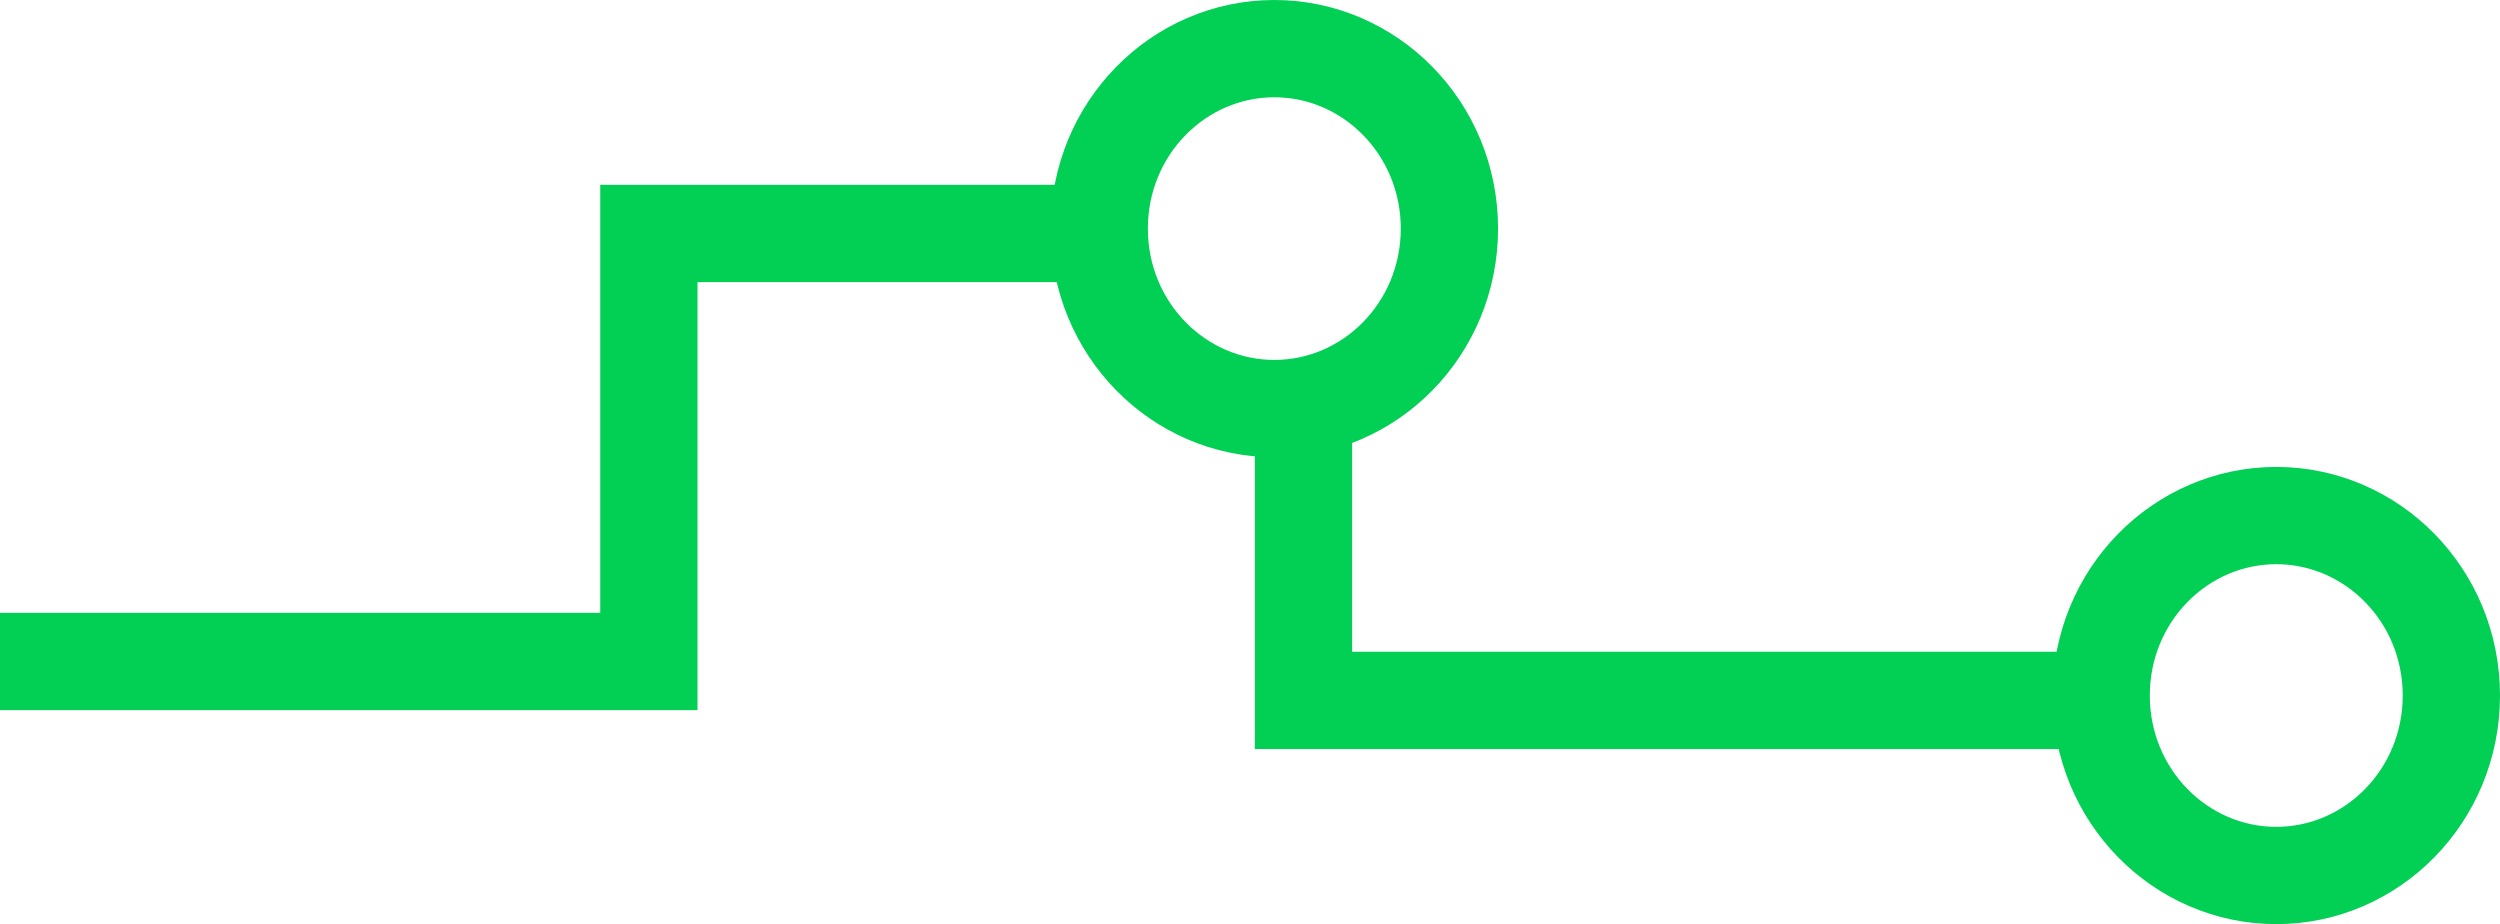 <svg xmlns="http://www.w3.org/2000/svg" width="257" height="95" viewBox="0 0 257 95" fill="none"><path d="M0 68H66.706V24H115" stroke="#01D054" stroke-width="10"></path><path d="M149 23.5C149 33.819 140.84 42 131 42C121.16 42 113 33.819 113 23.5C113 13.181 121.16 5 131 5C140.84 5 149 13.181 149 23.5Z" stroke="#01D054" stroke-width="10"></path><path d="M252 71.5C252 81.819 243.84 90 234 90C224.16 90 216 81.819 216 71.5C216 61.181 224.16 53 234 53C243.84 53 252 61.181 252 71.5Z" stroke="#01D054" stroke-width="10"></path><path d="M134 44V72H218" stroke="#01D054" stroke-width="10"></path></svg>